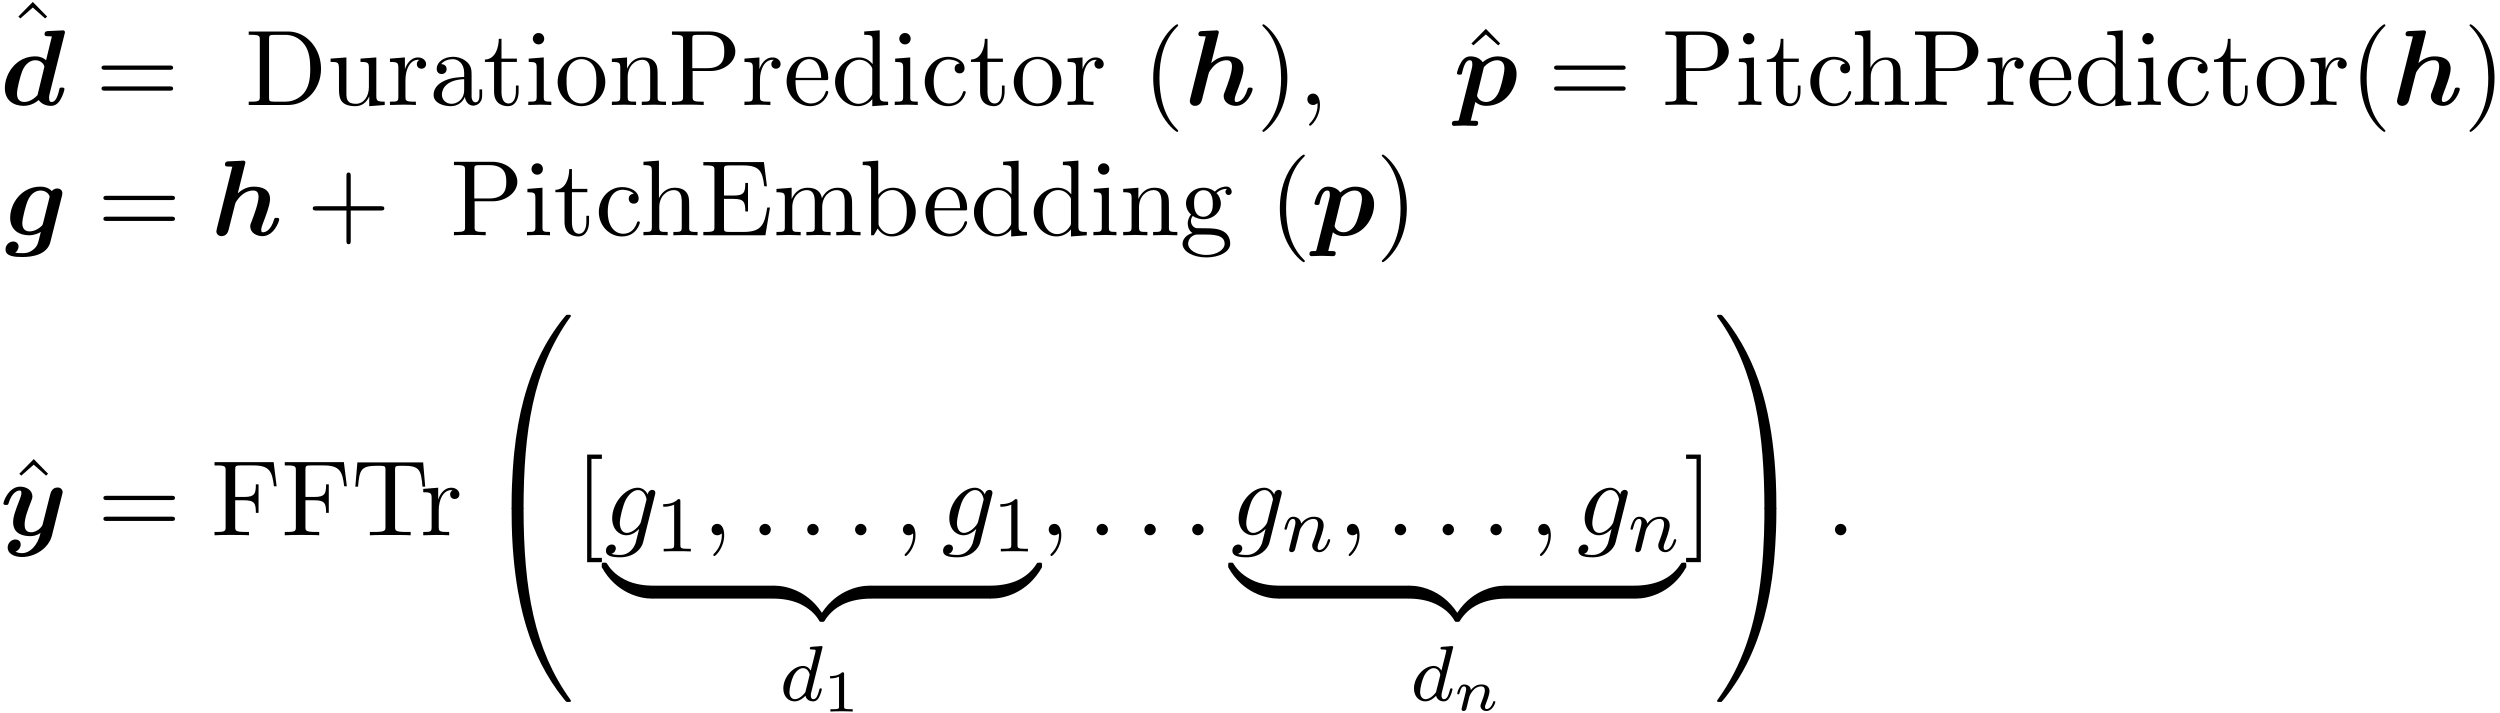 <?xml version='1.0' encoding='UTF-8'?>
<!-- This file was generated by dvisvgm 3.0.3 -->
<svg xmlns="http://www.w3.org/2000/svg" xmlns:xlink="http://www.w3.org/1999/xlink" width="424" height="121" viewBox="1872.02 1483.026 253.45 72.329">
<defs>
<path id='g2-110' d='m1.751-2.068c-.03-.454-.448-.568-.675-.568s-.383 .137-.49 .329c-.149 .245-.221 .562-.221 .586c0 .066 .054 .09 .108 .09c.096 0 .102-.042 .132-.137c.12-.478 .263-.669 .454-.669c.215 0 .215 .245 .215 .305c0 .096-.06 .335-.102 .502c-.042 .161-.102 .406-.132 .538c-.042 .149-.078 .305-.12 .454c-.042 .167-.114 .466-.114 .502c0 .132 .102 .197 .209 .197s.209-.072 .257-.161c.012-.036 .066-.245 .096-.365l.132-.538c.042-.155 .066-.263 .102-.4c.054-.203 .263-.52 .484-.741c.12-.114 .377-.293 .699-.293c.383 0 .383 .305 .383 .418c0 .353-.257 .992-.365 1.261c-.036 .102-.078 .197-.078 .299c0 .305 .275 .52 .604 .52c.604 0 .903-.789 .903-.921c0-.012-.006-.084-.114-.084c-.084 0-.09 .03-.126 .143c-.096 .317-.341 .664-.646 .664c-.114 0-.161-.09-.161-.215c0-.12 .042-.221 .096-.347c.09-.233 .359-.909 .359-1.243c0-.49-.371-.693-.825-.693c-.299 0-.681 .096-1.064 .568z'/>
<path id='g3-100' d='m4.288-5.292c.008-.016 .032-.12 .032-.128c0-.04-.032-.112-.128-.112c-.032 0-.279 .024-.462 .04l-.446 .032c-.175 .016-.255 .024-.255 .167c0 .112 .112 .112 .207 .112c.383 0 .383 .048 .383 .12c0 .048-.064 .311-.104 .47l-.391 1.554c-.072-.135-.303-.478-.789-.478c-.948 0-1.993 1.108-1.993 2.287c0 .829 .534 1.307 1.148 1.307c.51 0 .948-.406 1.092-.566c.143 .55 .685 .566 .781 .566c.367 0 .55-.303 .614-.438c.159-.287 .271-.749 .271-.781c0-.048-.032-.104-.128-.104s-.112 .048-.159 .247c-.112 .438-.263 .853-.574 .853c-.183 0-.255-.151-.255-.375c0-.151 .024-.239 .048-.343l1.108-4.431zm-1.706 4.431c-.399 .55-.813 .717-1.068 .717c-.367 0-.55-.335-.55-.749c0-.375 .215-1.227 .391-1.578c.231-.486 .622-.821 .988-.821c.518 0 .669 .582 .669 .677c0 .032-.199 .813-.247 1.02c-.104 .375-.104 .391-.183 .733z'/>
<path id='g3-110' d='m1.594-1.307c.024-.12 .104-.422 .128-.542c.112-.43 .112-.438 .295-.701c.263-.391 .638-.741 1.172-.741c.287 0 .454 .167 .454 .542c0 .438-.335 1.347-.486 1.737c-.104 .263-.104 .311-.104 .414c0 .454 .375 .677 .717 .677c.781 0 1.108-1.116 1.108-1.219c0-.08-.064-.104-.12-.104c-.096 0-.112 .056-.135 .135c-.191 .654-.526 .964-.829 .964c-.128 0-.191-.08-.191-.263s.064-.359 .143-.558c.12-.303 .47-1.219 .47-1.666c0-.598-.414-.885-.988-.885c-.646 0-1.06 .391-1.291 .693c-.056-.438-.406-.693-.813-.693c-.287 0-.486 .183-.614 .43c-.191 .375-.271 .773-.271 .789c0 .072 .056 .104 .12 .104c.104 0 .112-.032 .167-.239c.096-.391 .239-.861 .574-.861c.207 0 .255 .199 .255 .375c0 .143-.04 .295-.104 .558c-.016 .064-.135 .534-.167 .646l-.295 1.196c-.032 .12-.08 .319-.08 .351c0 .183 .151 .247 .255 .247c.143 0 .263-.096 .319-.191c.024-.048 .088-.319 .128-.486l.183-.709z'/>
<path id='g5-49' d='m2.146-3.796c0-.179-.024-.179-.203-.179c-.395 .383-1.004 .383-1.219 .383v.233c.155 0 .55 0 .909-.167v3.019c0 .197 0 .275-.616 .275h-.257v.233c.329-.024 .795-.024 1.13-.024s.801 0 1.13 .024v-.233h-.257c-.616 0-.616-.078-.616-.275v-3.288z'/>
<path id='g4-58' d='m2.095-.578c0-.316-.262-.578-.578-.578s-.578 .262-.578 .578s.262 .578 .578 .578s.578-.262 .578-.578z'/>
<path id='g4-59' d='m2.215-.011c0-.72-.273-1.145-.698-1.145c-.36 0-.578 .273-.578 .578c0 .295 .218 .578 .578 .578c.131 0 .273-.044 .382-.142c.033-.022 .044-.033 .055-.033s.022 .011 .022 .164c0 .807-.382 1.462-.742 1.822c-.12 .12-.12 .142-.12 .175c0 .076 .055 .12 .109 .12c.12 0 .993-.84 .993-2.116z'/>
<path id='g4-103' d='m5.138-4.113c.011-.065 .033-.12 .033-.196c0-.185-.131-.295-.316-.295c-.109 0-.404 .076-.447 .469c-.196-.404-.578-.687-1.015-.687c-1.244 0-2.596 1.527-2.596 3.098c0 1.08 .665 1.724 1.451 1.724c.644 0 1.156-.513 1.265-.633l.011 .011c-.229 .971-.36 1.418-.36 1.44c-.044 .098-.415 1.178-1.571 1.178c-.207 0-.567-.011-.873-.109c.327-.098 .447-.382 .447-.567c0-.175-.12-.382-.415-.382c-.24 0-.589 .196-.589 .633c0 .447 .404 .665 1.451 .665c1.364 0 2.149-.851 2.313-1.505l1.211-4.844zm-1.418 2.716c-.065 .284-.316 .556-.556 .764c-.229 .196-.567 .393-.884 .393c-.545 0-.709-.567-.709-1.004c0-.524 .316-1.811 .611-2.367c.295-.535 .764-.971 1.222-.971c.72 0 .873 .884 .873 .938s-.022 .12-.033 .164l-.524 2.084z'/>
<path id='g0-100' d='m6.545-7.189c.044-.153 .044-.175 .044-.185c0-.142-.12-.196-.24-.196c-.044 0-.055 0-.076 .011l-1.407 .065c-.153 .011-.349 .022-.349 .327c0 .196 .196 .196 .284 .196c.12 0 .316 0 .458 .022l-.589 2.411c-.164-.153-.524-.393-1.102-.393c-1.898 0-3.076 1.724-3.076 3.218c0 1.342 1.004 1.8 1.909 1.8c.775 0 1.342-.425 1.516-.589c.415 .589 1.135 .589 1.255 .589c.404 0 .72-.229 .949-.622c.273-.436 .415-1.025 .415-1.08c0-.153-.164-.153-.262-.153c-.12 0-.164 0-.218 .055c-.022 .022-.022 .044-.087 .316c-.218 .873-.469 1.091-.742 1.091c-.12 0-.251-.044-.251-.404c0-.164 .022-.316 .065-.469l1.505-6.011zm-2.738 6.175c-.316 .371-.829 .709-1.353 .709c-.676 0-.731-.589-.731-.829c0-.567 .371-1.909 .545-2.335c.338-.796 .873-1.069 1.32-1.069c.644 0 .905 .513 .905 .633l-.022 .153l-.665 2.738z'/>
<path id='g0-103' d='m5.782-3.982c.044-.175 .044-.24 .044-.284c0-.349-.284-.48-.513-.48c-.218 0-.415 .098-.556 .262c-.153-.164-.513-.447-1.156-.447c-1.931 0-3.065 1.724-3.065 3.153c0 1.287 .971 1.778 1.909 1.778c.567 0 1.004-.218 1.2-.338c-.065 .273-.131 .545-.207 .818c-.076 .316-.153 .644-.535 .949c-.458 .382-.818 .382-1.113 .382c-.262 0-.458 0-.742-.044c.316-.229 .338-.589 .338-.633c0-.24-.185-.502-.545-.502s-.775 .305-.775 .807c0 .72 .96 .764 1.735 .764c.982 0 2.487-.229 2.815-1.538l1.167-4.647zm-1.909 2.749c-.044 .153-.044 .196-.175 .316c-.578 .524-1.091 .524-1.189 .524c-.425 0-.742-.24-.742-.818c0-.524 .36-1.833 .524-2.236c.382-.938 1.004-1.091 1.331-1.091c.676 0 .916 .535 .916 .611c0 .022 0 .044-.033 .164l-.633 2.531z'/>
<path id='g0-104' d='m3.447-7.189c.044-.153 .044-.175 .044-.185c0-.142-.12-.196-.24-.196c-.044 0-.055 0-.076 .011l-1.407 .065c-.153 .011-.349 .022-.349 .327c0 .196 .196 .196 .284 .196c.12 0 .316 0 .458 .022l-1.571 6.295c-.011 .044-.044 .207-.044 .251c0 .262 .207 .491 .524 .491c.065 0 .556 0 .709-.611l.655-2.585c.055-.207 .055-.229 .218-.447c.175-.24 .72-.982 1.625-.982c.284 0 .545 .109 .545 .644c0 .633-.48 1.909-.687 2.444c-.12 .295-.153 .371-.153 .556c0 .633 .633 .982 1.233 .982c1.156 0 1.702-1.484 1.702-1.702c0-.153-.164-.153-.262-.153c-.131 0-.207 0-.251 .142c-.349 1.211-.949 1.32-1.124 1.32c-.076 0-.185 0-.185-.229c0-.24 .12-.535 .185-.709c.207-.535 .709-1.811 .709-2.422c0-1.004-.84-1.265-1.625-1.265c-.24 0-.905 0-1.647 .676l.731-2.935z'/>
<path id='g0-112' d='m.567 1.407c-.044 .153-.055 .164-.065 .175c-.065 .022-.185 .022-.284 .022c-.185 0-.382 0-.382 .305c0 .12 .087 .207 .207 .207c.316 0 .676-.033 1.004-.033c.382 0 .796 .033 1.167 .033c.076 0 .284 0 .284-.316c0-.185-.175-.196-.284-.196c-.153 0-.327 0-.469-.011l.469-1.898c.164 .153 .524 .393 1.102 .393c1.898 0 3.076-1.724 3.076-3.218c0-1.342-1.004-1.8-1.909-1.8c-.775 0-1.342 .425-1.516 .589c-.415-.589-1.135-.589-1.255-.589c-.404 0-.72 .229-.949 .622c-.273 .436-.415 1.025-.415 1.08c0 .153 .164 .153 .262 .153c.12 0 .164 0 .218-.055c.022-.022 .022-.044 .087-.316c.218-.873 .469-1.091 .742-1.091c.12 0 .251 .044 .251 .404c0 .164-.022 .316-.065 .469l-1.276 5.073zm2.509-5.236c.316-.371 .829-.709 1.353-.709c.676 0 .731 .589 .731 .829c0 .567-.371 1.909-.545 2.335c-.338 .796-.873 1.069-1.32 1.069c-.644 0-.905-.513-.905-.633l.022-.153l.665-2.738z'/>
<path id='g0-121' d='m6.295-4.113c.055-.196 .055-.218 .055-.251c0-.24-.175-.48-.513-.48c-.567 0-.698 .513-.775 .807l-.284 1.135c-.131 .524-.338 1.364-.458 1.811c-.055 .24-.393 .502-.425 .524c-.12 .076-.382 .262-.742 .262c-.644 0-.655-.545-.655-.796c0-.665 .338-1.516 .644-2.302c.109-.284 .142-.36 .142-.545c0-.633-.633-.982-1.233-.982c-1.156 0-1.702 1.484-1.702 1.702c0 .153 .164 .153 .262 .153c.131 0 .207 0 .251-.142c.36-1.211 .96-1.32 1.124-1.32c.076 0 .185 0 .185 .229c0 .251-.12 .535-.185 .709c-.425 1.091-.655 1.713-.655 2.269c0 1.244 1.091 1.418 1.735 1.418c.273 0 .644-.044 1.047-.327c-.305 1.342-1.124 2.051-1.876 2.051c-.142 0-.447-.022-.665-.153c.349-.142 .524-.436 .524-.731c0-.393-.316-.502-.535-.502c-.404 0-.785 .349-.785 .829c0 .556 .578 .949 1.462 .949c1.255 0 2.695-.84 3.033-2.193l1.025-4.124z'/>
<path id='g7-40' d='m3.611 2.618c0-.033 0-.055-.185-.24c-1.364-1.375-1.713-3.436-1.713-5.105c0-1.898 .415-3.796 1.756-5.16c.142-.131 .142-.153 .142-.185c0-.076-.044-.109-.109-.109c-.109 0-1.091 .742-1.735 2.127c-.556 1.2-.687 2.411-.687 3.327c0 .851 .12 2.171 .72 3.404c.655 1.342 1.593 2.051 1.702 2.051c.065 0 .109-.033 .109-.109z'/>
<path id='g7-41' d='m3.153-2.727c0-.851-.12-2.171-.72-3.404c-.655-1.342-1.593-2.051-1.702-2.051c-.065 0-.109 .044-.109 .109c0 .033 0 .055 .207 .251c1.069 1.08 1.691 2.815 1.691 5.095c0 1.865-.404 3.785-1.756 5.16c-.142 .131-.142 .153-.142 .185c0 .065 .044 .109 .109 .109c.109 0 1.091-.742 1.735-2.127c.556-1.2 .687-2.411 .687-3.327z'/>
<path id='g7-43' d='m4.462-2.509h3.044c.153 0 .36 0 .36-.218s-.207-.218-.36-.218h-3.044v-3.055c0-.153 0-.36-.218-.36s-.218 .207-.218 .36v3.055h-3.055c-.153 0-.36 0-.36 .218s.207 .218 .36 .218h3.055v3.055c0 .153 0 .36 .218 .36s.218-.207 .218-.36v-3.055z'/>
<path id='g7-61' d='m7.495-3.567c.164 0 .371 0 .371-.218s-.207-.218-.36-.218h-6.535c-.153 0-.36 0-.36 .218s.207 .218 .371 .218h6.513zm.011 2.116c.153 0 .36 0 .36-.218s-.207-.218-.371-.218h-6.513c-.164 0-.371 0-.371 .218s.207 .218 .36 .218h6.535z'/>
<path id='g7-68' d='m.382-7.451v.338h.262c.84 0 .862 .12 .862 .513v5.749c0 .393-.022 .513-.862 .513h-.262v.338h3.993c1.833 0 3.338-1.615 3.338-3.665c0-2.073-1.473-3.785-3.338-3.785h-3.993zm2.596 7.113c-.513 0-.535-.076-.535-.436v-5.902c0-.36 .022-.436 .535-.436h1.091c.676 0 1.429 .24 1.985 1.015c.469 .644 .567 1.582 .567 2.433c0 1.211-.207 1.865-.6 2.4c-.218 .295-.84 .927-1.942 .927h-1.102z'/>
<path id='g7-69' d='m1.484-.851c0 .393-.022 .513-.862 .513h-.262v.338h6.295l.458-2.815h-.273c-.273 1.68-.524 2.476-2.4 2.476h-1.451c-.513 0-.535-.076-.535-.436v-2.913h.982c1.058 0 1.178 .349 1.178 1.276h.273v-2.891h-.273c0 .938-.12 1.276-1.178 1.276h-.982v-2.618c0-.36 .022-.436 .535-.436h1.407c1.669 0 1.964 .6 2.138 2.116h.273l-.305-2.455h-6.142v.338h.262c.84 0 .862 .12 .862 .513v5.716z'/>
<path id='g7-70' d='m6.349-7.418h-5.989v.338h.262c.84 0 .862 .12 .862 .513v5.716c0 .393-.022 .513-.862 .513h-.262v.338c.382-.033 1.233-.033 1.658-.033c.447 0 1.44 0 1.833 .033v-.338h-.36c-1.036 0-1.036-.142-1.036-.524v-2.684h.938c1.047 0 1.156 .349 1.156 1.276h.273v-2.891h-.273c0 .916-.109 1.276-1.156 1.276h-.938v-2.76c0-.36 .022-.436 .535-.436h1.309c1.636 0 1.909 .611 2.084 2.116h.273l-.305-2.455z'/>
<path id='g7-80' d='m2.476-3.447h1.844c1.309 0 2.487-.884 2.487-1.975c0-1.069-1.08-2.029-2.575-2.029h-3.851v.338h.262c.84 0 .862 .12 .862 .513v5.749c0 .393-.022 .513-.862 .513h-.262v.338c.382-.033 1.189-.033 1.604-.033s1.233 0 1.615 .033v-.338h-.262c-.84 0-.862-.12-.862-.513v-2.596zm-.033-.284v-2.945c0-.36 .022-.436 .535-.436h.971c1.735 0 1.735 1.156 1.735 1.691c0 .513 0 1.691-1.735 1.691h-1.505z'/>
<path id='g7-84' d='m7.265-7.385h-6.665l-.207 2.455h.273c.153-1.756 .316-2.116 1.964-2.116c.196 0 .48 0 .589 .022c.229 .044 .229 .164 .229 .415v5.749c0 .371 0 .524-1.145 .524h-.436v.338c.447-.033 1.56-.033 2.062-.033s1.625 0 2.073 .033v-.338h-.436c-1.145 0-1.145-.153-1.145-.524v-5.749c0-.218 0-.371 .196-.415c.12-.022 .415-.022 .622-.022c1.647 0 1.811 .36 1.964 2.116h.273l-.207-2.455z'/>
<path id='g7-91' d='m2.782 2.727v-.436h-1.058v-10.036h1.058v-.436h-1.495v10.909h1.495z'/>
<path id='g7-93' d='m1.735-8.182h-1.495v.436h1.058v10.036h-1.058v.436h1.495v-10.909z'/>
<path id='g7-94' d='m2.727-7.571l-1.462 1.484l.196 .196l1.265-1.113l1.255 1.113l.196-.196l-1.451-1.484z'/>
<path id='g7-97' d='m3.633-.829c.044 .436 .338 .895 .851 .895c.229 0 .895-.153 .895-1.036v-.611h-.273v.611c0 .633-.273 .698-.393 .698c-.36 0-.404-.491-.404-.545v-2.182c0-.458 0-.884-.393-1.287c-.425-.425-.971-.6-1.495-.6c-.895 0-1.647 .513-1.647 1.233c0 .327 .218 .513 .502 .513c.305 0 .502-.218 .502-.502c0-.131-.055-.491-.556-.502c.295-.382 .829-.502 1.178-.502c.535 0 1.156 .425 1.156 1.396v.404c-.556 .033-1.32 .065-2.007 .393c-.818 .371-1.091 .938-1.091 1.418c0 .884 1.058 1.156 1.745 1.156c.72 0 1.222-.436 1.429-.949zm-.076-1.789v1.091c0 1.036-.785 1.407-1.276 1.407c-.535 0-.982-.382-.982-.927c0-.6 .458-1.505 2.258-1.571z'/>
<path id='g7-98' d='m1.876-4.113v-3.458l-1.571 .12v.338c.764 0 .851 .076 .851 .611v6.502h.273c.011-.011 .098-.164 .393-.676c.164 .251 .622 .796 1.429 .796c1.298 0 2.433-1.069 2.433-2.476c0-1.385-1.069-2.465-2.313-2.465c-.851 0-1.32 .513-1.495 .709zm.033 2.869v-2.247c0-.207 0-.218 .12-.393c.425-.611 1.025-.698 1.287-.698c.491 0 .884 .284 1.145 .698c.284 .447 .316 1.069 .316 1.516c0 .404-.022 1.058-.338 1.549c-.229 .338-.644 .698-1.233 .698c-.491 0-.884-.262-1.145-.665c-.153-.229-.153-.262-.153-.458z'/>
<path id='g7-99' d='m1.276-2.378c0-1.778 .895-2.236 1.473-2.236c.098 0 .785 .011 1.167 .404c-.447 .033-.513 .36-.513 .502c0 .284 .196 .502 .502 .502c.284 0 .502-.185 .502-.513c0-.742-.829-1.167-1.669-1.167c-1.364 0-2.367 1.178-2.367 2.531c0 1.396 1.08 2.476 2.345 2.476c1.462 0 1.811-1.309 1.811-1.418s-.109-.109-.142-.109c-.098 0-.12 .044-.142 .109c-.316 1.015-1.025 1.145-1.429 1.145c-.578 0-1.538-.469-1.538-2.225z'/>
<path id='g7-100' d='m4.145-.6v.72l1.604-.12v-.338c-.764 0-.851-.076-.851-.611v-6.622l-1.571 .12v.338c.764 0 .851 .076 .851 .611v2.356c-.316-.393-.785-.676-1.375-.676c-1.287 0-2.433 1.069-2.433 2.476c0 1.385 1.069 2.465 2.313 2.465c.698 0 1.189-.371 1.462-.72zm0-2.924v2.236c0 .196 0 .218-.12 .404c-.327 .524-.818 .764-1.287 .764c-.491 0-.884-.284-1.145-.698c-.284-.447-.316-1.069-.316-1.516c0-.404 .022-1.058 .338-1.549c.229-.338 .644-.698 1.233-.698c.382 0 .84 .164 1.178 .655c.12 .185 .12 .207 .12 .404z'/>
<path id='g7-101' d='m1.222-2.749c.065-1.625 .982-1.898 1.353-1.898c1.124 0 1.233 1.473 1.233 1.898h-2.585zm-.011 .229h3.044c.24 0 .273 0 .273-.229c0-1.08-.589-2.138-1.953-2.138c-1.265 0-2.269 1.124-2.269 2.487c0 1.462 1.145 2.52 2.4 2.52c1.331 0 1.822-1.211 1.822-1.418c0-.109-.087-.131-.142-.131c-.098 0-.12 .065-.142 .153c-.382 1.124-1.364 1.124-1.473 1.124c-.545 0-.982-.327-1.233-.731c-.327-.524-.327-1.244-.327-1.636z'/>
<path id='g7-103' d='m2.422-1.876c-.949 0-.949-1.091-.949-1.342c0-.295 .011-.644 .175-.916c.087-.131 .338-.436 .775-.436c.949 0 .949 1.091 .949 1.342c0 .295-.011 .644-.175 .916c-.087 .131-.338 .436-.775 .436zm-1.265 .425c0-.044 0-.295 .185-.513c.425 .305 .873 .338 1.08 .338c1.015 0 1.767-.753 1.767-1.593c0-.404-.175-.807-.447-1.058c.393-.371 .785-.425 .982-.425c.022 0 .076 0 .109 .011c-.12 .044-.175 .164-.175 .295c0 .185 .142 .316 .316 .316c.109 0 .316-.076 .316-.327c0-.185-.131-.535-.556-.535c-.218 0-.698 .065-1.156 .513c-.458-.36-.916-.393-1.156-.393c-1.015 0-1.767 .753-1.767 1.593c0 .48 .24 .895 .513 1.124c-.142 .164-.338 .524-.338 .905c0 .338 .142 .753 .48 .971c-.655 .185-1.004 .655-1.004 1.091c0 .785 1.08 1.385 2.411 1.385c1.287 0 2.422-.556 2.422-1.407c0-.382-.153-.938-.709-1.244c-.578-.305-1.211-.305-1.876-.305c-.273 0-.742 0-.818-.011c-.349-.044-.578-.382-.578-.731zm1.571 3.447c-1.102 0-1.855-.556-1.855-1.135c0-.502 .415-.905 .895-.938h.644c.938 0 2.16 0 2.16 .938c0 .589-.775 1.135-1.844 1.135z'/>
<path id='g7-104' d='m1.2-.829c0 .491-.12 .491-.851 .491v.338c.382-.011 .938-.033 1.233-.033c.284 0 .851 .022 1.222 .033v-.338c-.731 0-.851 0-.851-.491v-2.007c0-1.135 .775-1.745 1.473-1.745c.687 0 .807 .589 .807 1.211v2.542c0 .491-.12 .491-.851 .491v.338c.382-.011 .938-.033 1.233-.033c.284 0 .851 .022 1.222 .033v-.338c-.567 0-.84 0-.851-.327v-2.084c0-.938 0-1.276-.338-1.669c-.153-.185-.513-.404-1.145-.404c-.916 0-1.396 .655-1.582 1.069v-3.818l-1.571 .12v.338c.764 0 .851 .076 .851 .611v5.673z'/>
<path id='g7-105' d='m1.931-4.822l-1.527 .12v.338c.709 0 .807 .065 .807 .6v2.935c0 .491-.12 .491-.851 .491v.338c.349-.011 .938-.033 1.2-.033c.382 0 .764 .022 1.135 .033v-.338c-.72 0-.764-.055-.764-.48v-4.004zm.044-1.898c0-.349-.273-.578-.578-.578c-.338 0-.578 .295-.578 .578c0 .295 .24 .578 .578 .578c.305 0 .578-.229 .578-.578z'/>
<path id='g7-109' d='m1.2-3.753v2.924c0 .491-.12 .491-.851 .491v.338c.382-.011 .938-.033 1.233-.033c.284 0 .851 .022 1.222 .033v-.338c-.731 0-.851 0-.851-.491v-2.007c0-1.135 .775-1.745 1.473-1.745c.687 0 .807 .589 .807 1.211v2.542c0 .491-.12 .491-.851 .491v.338c.382-.011 .938-.033 1.233-.033c.284 0 .851 .022 1.222 .033v-.338c-.731 0-.851 0-.851-.491v-2.007c0-1.135 .775-1.745 1.473-1.745c.687 0 .807 .589 .807 1.211v2.542c0 .491-.12 .491-.851 .491v.338c.382-.011 .938-.033 1.233-.033c.284 0 .851 .022 1.222 .033v-.338c-.567 0-.84 0-.851-.327v-2.084c0-.938 0-1.276-.338-1.669c-.153-.185-.513-.404-1.145-.404c-.916 0-1.396 .655-1.582 1.069c-.153-.949-.96-1.069-1.451-1.069c-.796 0-1.309 .469-1.615 1.145v-1.145l-1.538 .12v.338c.764 0 .851 .076 .851 .611z'/>
<path id='g7-110' d='m1.2-3.753v2.924c0 .491-.12 .491-.851 .491v.338c.382-.011 .938-.033 1.233-.033c.284 0 .851 .022 1.222 .033v-.338c-.731 0-.851 0-.851-.491v-2.007c0-1.135 .775-1.745 1.473-1.745c.687 0 .807 .589 .807 1.211v2.542c0 .491-.12 .491-.851 .491v.338c.382-.011 .938-.033 1.233-.033c.284 0 .851 .022 1.222 .033v-.338c-.567 0-.84 0-.851-.327v-2.084c0-.938 0-1.276-.338-1.669c-.153-.185-.513-.404-1.145-.404c-.796 0-1.309 .469-1.615 1.145v-1.145l-1.538 .12v.338c.764 0 .851 .076 .851 .611z'/>
<path id='g7-111' d='m5.138-2.335c0-1.396-1.091-2.553-2.411-2.553c-1.364 0-2.422 1.189-2.422 2.553c0 1.407 1.135 2.455 2.411 2.455c1.32 0 2.422-1.069 2.422-2.455zm-2.411 2.182c-.469 0-.949-.229-1.244-.731c-.273-.48-.273-1.145-.273-1.538c0-.425 0-1.015 .262-1.495c.295-.502 .807-.731 1.244-.731c.48 0 .949 .24 1.233 .709s.284 1.102 .284 1.516c0 .393 0 .982-.24 1.462c-.24 .491-.72 .807-1.265 .807z'/>
<path id='g7-114' d='m1.822-3.622v-1.2l-1.516 .12v.338c.764 0 .851 .076 .851 .611v2.924c0 .491-.12 .491-.851 .491v.338c.425-.011 .938-.033 1.244-.033c.436 0 .949 0 1.385 .033v-.338h-.229c-.807 0-.829-.12-.829-.513v-1.68c0-1.08 .458-2.051 1.287-2.051c.076 0 .098 0 .12 .011c-.033 .011-.251 .142-.251 .425c0 .305 .229 .469 .469 .469c.196 0 .469-.131 .469-.48s-.338-.665-.807-.665c-.796 0-1.189 .731-1.342 1.2z'/>
<path id='g7-116' d='m1.887-4.364h1.56v-.338h-1.56v-2.007h-.273c-.011 .895-.338 2.062-1.407 2.105v.24h.927v3.011c0 1.342 1.015 1.473 1.407 1.473c.775 0 1.08-.775 1.08-1.473v-.622h-.273v.6c0 .807-.327 1.222-.731 1.222c-.731 0-.731-.993-.731-1.178v-3.033z'/>
<path id='g7-117' d='m4.265-.862v.982l1.571-.12v-.338c-.764 0-.851-.076-.851-.611v-3.873l-1.604 .12v.338c.764 0 .851 .076 .851 .611v1.942c0 .949-.524 1.691-1.32 1.691c-.916 0-.96-.513-.96-1.08v-3.622l-1.604 .12v.338c.851 0 .851 .033 .851 1.004v1.636c0 .851 0 1.844 1.658 1.844c.611 0 1.091-.305 1.407-.982z'/>
<path id='g1-48' d='m4.08 19.309c.24 0 .305 0 .305-.153c.022-7.647 .905-13.996 4.724-19.331c.076-.098 .076-.12 .076-.142c0-.109-.076-.109-.251-.109s-.196 0-.218 .022c-.044 .033-1.429 1.625-2.531 3.818c-1.44 2.88-2.345 6.185-2.749 10.156c-.033 .338-.262 2.607-.262 5.193v.425c.011 .12 .076 .12 .305 .12h.6z'/>
<path id='g1-49' d='m6.36 18.764c0-6.665-1.189-10.571-1.527-11.673c-.742-2.422-1.953-4.975-3.775-7.222c-.164-.196-.207-.251-.251-.273c-.022-.011-.033-.022-.207-.022c-.164 0-.251 0-.251 .109c0 .022 0 .044 .142 .24c3.796 5.302 4.647 11.847 4.658 19.233c0 .153 .065 .153 .305 .153h.6c.229 0 .295 0 .305-.12v-.425z'/>
<path id='g1-64' d='m3.48-.545c-.229 0-.295 0-.305 .12v.425c0 6.665 1.189 10.571 1.527 11.673c.742 2.422 1.953 4.975 3.775 7.222c.164 .196 .207 .251 .251 .273c.022 .011 .033 .022 .207 .022s.251 0 .251-.109c0-.022 0-.044-.065-.142c-3.633-5.04-4.724-11.105-4.735-19.331c0-.153-.065-.153-.305-.153h-.6z'/>
<path id='g1-65' d='m6.36-.425c-.011-.12-.076-.12-.305-.12h-.6c-.24 0-.305 0-.305 .153c0 1.124-.011 3.72-.295 6.436c-.589 5.64-2.04 9.545-4.429 12.895c-.076 .098-.076 .12-.076 .142c0 .109 .087 .109 .251 .109c.175 0 .196 0 .218-.022c.044-.033 1.429-1.625 2.531-3.818c1.44-2.88 2.345-6.185 2.749-10.156c.033-.338 .262-2.607 .262-5.193v-.425z'/>
<path id='g1-122' d='m5.018-1.004c0-.295 0-.305-.229-.305c-1.113 0-3.567 .524-5.051 3.185v.175c0 .273 .011 .284 .262 .284c.207 0 .218-.011 .273-.087c.895-1.429 2.4-2.204 4.615-2.247c.131 0 .131-.076 .131-.305v-.698z'/>
<path id='g1-123' d='m5.171 1.876c-1.484-2.673-3.938-3.185-5.051-3.185c-.229 0-.229 .011-.229 .305v.698c0 .251 0 .305 .153 .305c.665 .011 1.745 .098 2.727 .578c1.178 .589 1.625 1.276 1.898 1.702c.033 .055 .098 .055 .24 .055c.251 0 .262-.011 .262-.284v-.175z'/>
<path id='g1-124' d='m5.018-1.004c0-.251 0-.305-.153-.305c-.665-.011-1.745-.098-2.727-.578c-1.178-.589-1.625-1.276-1.898-1.702c-.033-.055-.098-.055-.24-.055c-.251 0-.262 .011-.262 .284v.175c1.484 2.673 3.938 3.185 5.051 3.185c.229 0 .229-.011 .229-.305v-.698z'/>
<path id='g1-125' d='m5.171-3.36c0-.273-.011-.284-.262-.284c-.207 0-.218 .011-.273 .087c-.895 1.429-2.4 2.204-4.615 2.247c-.131 0-.131 .076-.131 .305v.698c0 .295 0 .305 .229 .305c1.113 0 3.567-.524 5.051-3.185v-.175z'/>
<path id='g6-49' d='m2.503-5.077c0-.215-.016-.223-.231-.223c-.327 .319-.749 .51-1.506 .51v.263c.215 0 .646 0 1.108-.215v4.089c0 .295-.024 .391-.781 .391h-.279v.263c.327-.024 1.012-.024 1.371-.024s1.052 0 1.379 .024v-.263h-.279c-.757 0-.781-.096-.781-.391v-4.423z'/>
</defs>
<g id='page1'>
<!--start 1872.019782 1493.670373 -->
<use x='1872.618' y='1490.792' xlink:href='#g7-94'/>
<use x='1872.02' y='1493.67' xlink:href='#g0-100'/>
<use x='1881.702' y='1493.67' xlink:href='#g7-61'/>
<use x='1896.853' y='1493.67' xlink:href='#g7-68'/>
<use x='1905.186' y='1493.67' xlink:href='#g7-117'/>
<use x='1911.247' y='1493.67' xlink:href='#g7-114'/>
<use x='1915.52' y='1493.67' xlink:href='#g7-97'/>
<use x='1920.974' y='1493.67' xlink:href='#g7-116'/>
<use x='1925.217' y='1493.67' xlink:href='#g7-105'/>
<use x='1928.247' y='1493.67' xlink:href='#g7-111'/>
<use x='1933.702' y='1493.67' xlink:href='#g7-110'/>
<use x='1939.762' y='1493.67' xlink:href='#g7-80'/>
<use x='1947.186' y='1493.67' xlink:href='#g7-114'/>
<use x='1951.459' y='1493.67' xlink:href='#g7-101'/>
<use x='1956.308' y='1493.67' xlink:href='#g7-100'/>
<use x='1962.368' y='1493.67' xlink:href='#g7-105'/>
<use x='1965.399' y='1493.67' xlink:href='#g7-99'/>
<use x='1970.247' y='1493.67' xlink:href='#g7-116'/>
<use x='1974.49' y='1493.67' xlink:href='#g7-111'/>
<use x='1979.944' y='1493.67' xlink:href='#g7-114'/>
<use x='1987.853' y='1493.67' xlink:href='#g7-40'/>
<use x='1992.096' y='1493.67' xlink:href='#g0-104'/>
<use x='1999.378' y='1493.67' xlink:href='#g7-41'/>
<use x='2003.621' y='1493.67' xlink:href='#g4-59'/>
<use x='2019.929' y='1493.519' xlink:href='#g7-94'/>
<use x='2019.378' y='1493.67' xlink:href='#g0-112'/>
<use x='2028.964' y='1493.67' xlink:href='#g7-61'/>
<use x='2040.479' y='1493.67' xlink:href='#g7-80'/>
<use x='2047.904' y='1493.67' xlink:href='#g7-105'/>
<use x='2050.934' y='1493.67' xlink:href='#g7-116'/>
<use x='2055.176' y='1493.67' xlink:href='#g7-99'/>
<use x='2059.722' y='1493.67' xlink:href='#g7-104'/>
<use x='2065.782' y='1493.67' xlink:href='#g7-80'/>
<use x='2073.207' y='1493.67' xlink:href='#g7-114'/>
<use x='2077.479' y='1493.67' xlink:href='#g7-101'/>
<use x='2082.328' y='1493.67' xlink:href='#g7-100'/>
<use x='2088.388' y='1493.67' xlink:href='#g7-105'/>
<use x='2091.419' y='1493.67' xlink:href='#g7-99'/>
<use x='2096.267' y='1493.67' xlink:href='#g7-116'/>
<use x='2100.51' y='1493.67' xlink:href='#g7-111'/>
<use x='2105.964' y='1493.67' xlink:href='#g7-114'/>
<use x='2110.237' y='1493.67' xlink:href='#g7-40'/>
<use x='2114.479' y='1493.67' xlink:href='#g0-104'/>
<use x='2121.762' y='1493.67' xlink:href='#g7-41'/>
<use x='1872.515' y='1506.878' xlink:href='#g0-103'/>
<use x='1881.893' y='1506.878' xlink:href='#g7-61'/>
<use x='1893.409' y='1506.878' xlink:href='#g0-104'/>
<use x='1903.116' y='1506.878' xlink:href='#g7-43'/>
<use x='1917.661' y='1506.878' xlink:href='#g7-80'/>
<use x='1925.085' y='1506.878' xlink:href='#g7-105'/>
<use x='1928.116' y='1506.878' xlink:href='#g7-116'/>
<use x='1932.358' y='1506.878' xlink:href='#g7-99'/>
<use x='1936.903' y='1506.878' xlink:href='#g7-104'/>
<use x='1942.964' y='1506.878' xlink:href='#g7-69'/>
<use x='1950.388' y='1506.878' xlink:href='#g7-109'/>
<use x='1959.176' y='1506.878' xlink:href='#g7-98'/>
<use x='1965.54' y='1506.878' xlink:href='#g7-101'/>
<use x='1970.388' y='1506.878' xlink:href='#g7-100'/>
<use x='1976.449' y='1506.878' xlink:href='#g7-100'/>
<use x='1982.51' y='1506.878' xlink:href='#g7-105'/>
<use x='1985.54' y='1506.878' xlink:href='#g7-110'/>
<use x='1991.601' y='1506.878' xlink:href='#g7-103'/>
<use x='2000.691' y='1506.878' xlink:href='#g7-40'/>
<use x='2004.934' y='1506.878' xlink:href='#g0-112'/>
<use x='2011.489' y='1506.878' xlink:href='#g7-41'/>
<use x='1872.714' y='1537.14' xlink:href='#g7-94'/>
<use x='1872.02' y='1537.292' xlink:href='#g0-121'/>
<use x='1881.893' y='1537.292' xlink:href='#g7-61'/>
<use x='1893.409' y='1537.292' xlink:href='#g7-70'/>
<use x='1900.53' y='1537.292' xlink:href='#g7-70'/>
<use x='1907.651' y='1537.292' xlink:href='#g7-84'/>
<use x='1914.621' y='1537.292' xlink:href='#g7-114'/>
<use x='1920.712' y='1515.364' xlink:href='#g1-48'/>
<use x='1920.712' y='1535.001' xlink:href='#g1-64'/>
<use x='1930.257' y='1537.292' xlink:href='#g7-91'/>
<use x='1933.287' y='1537.292' xlink:href='#g4-103'/>
<use x='1938.491' y='1538.928' xlink:href='#g6-49'/>
<use x='1943.223' y='1537.292' xlink:href='#g4-59'/>
<use x='1948.071' y='1537.292' xlink:href='#g4-58'/>
<use x='1952.92' y='1537.292' xlink:href='#g4-58'/>
<use x='1957.768' y='1537.292' xlink:href='#g4-58'/>
<use x='1962.617' y='1537.292' xlink:href='#g4-59'/>
<use x='1967.465' y='1537.292' xlink:href='#g4-103'/>
<use x='1972.669' y='1538.928' xlink:href='#g6-49'/>
<use x='1933.287' y='1543.711' xlink:href='#g1-124'/>
<rect x='1938.197' y='1542.402' height='1.309' width='12.238'/>
<use x='1950.435' y='1543.711' xlink:href='#g1-123'/>
<use x='1955.344' y='1543.711' xlink:href='#g1-122'/>
<rect x='1960.253' y='1542.402' height='1.309' width='12.238'/>
<use x='1972.492' y='1543.711' xlink:href='#g1-125'/>
<use x='1951.09' y='1554.053' xlink:href='#g3-100'/>
<use x='1955.447' y='1555.16' xlink:href='#g5-49'/>
<use x='1977.401' y='1537.292' xlink:href='#g4-59'/>
<use x='1982.249' y='1537.292' xlink:href='#g4-58'/>
<use x='1987.098' y='1537.292' xlink:href='#g4-58'/>
<use x='1991.946' y='1537.292' xlink:href='#g4-58'/>
<use x='1996.795' y='1537.292' xlink:href='#g4-103'/>
<use x='2001.998' y='1538.928' xlink:href='#g3-110'/>
<use x='2007.634' y='1537.292' xlink:href='#g4-59'/>
<use x='2012.483' y='1537.292' xlink:href='#g4-58'/>
<use x='2017.331' y='1537.292' xlink:href='#g4-58'/>
<use x='2022.18' y='1537.292' xlink:href='#g4-58'/>
<use x='2027.028' y='1537.292' xlink:href='#g4-59'/>
<use x='2031.877' y='1537.292' xlink:href='#g4-103'/>
<use x='2037.08' y='1538.928' xlink:href='#g3-110'/>
<use x='1996.795' y='1543.711' xlink:href='#g1-124'/>
<rect x='2001.704' y='1542.402' height='1.309' width='13.143'/>
<use x='2014.846' y='1543.711' xlink:href='#g1-123'/>
<use x='2019.755' y='1543.711' xlink:href='#g1-122'/>
<rect x='2024.665' y='1542.402' height='1.309' width='13.143'/>
<use x='2037.807' y='1543.711' xlink:href='#g1-125'/>
<use x='2015.027' y='1554.053' xlink:href='#g3-100'/>
<use x='2019.385' y='1555.049' xlink:href='#g2-110'/>
<use x='2042.716' y='1537.292' xlink:href='#g7-93'/>
<use x='2045.747' y='1515.364' xlink:href='#g1-49'/>
<use x='2045.747' y='1535.001' xlink:href='#g1-65'/>
<use x='2057.11' y='1537.292' xlink:href='#g4-58'/>
</g>
<script type="text/ecmascript">if(window.parent.postMessage)window.parent.postMessage("77.39441|318|90.75|"+window.location,"*");</script>
</svg>